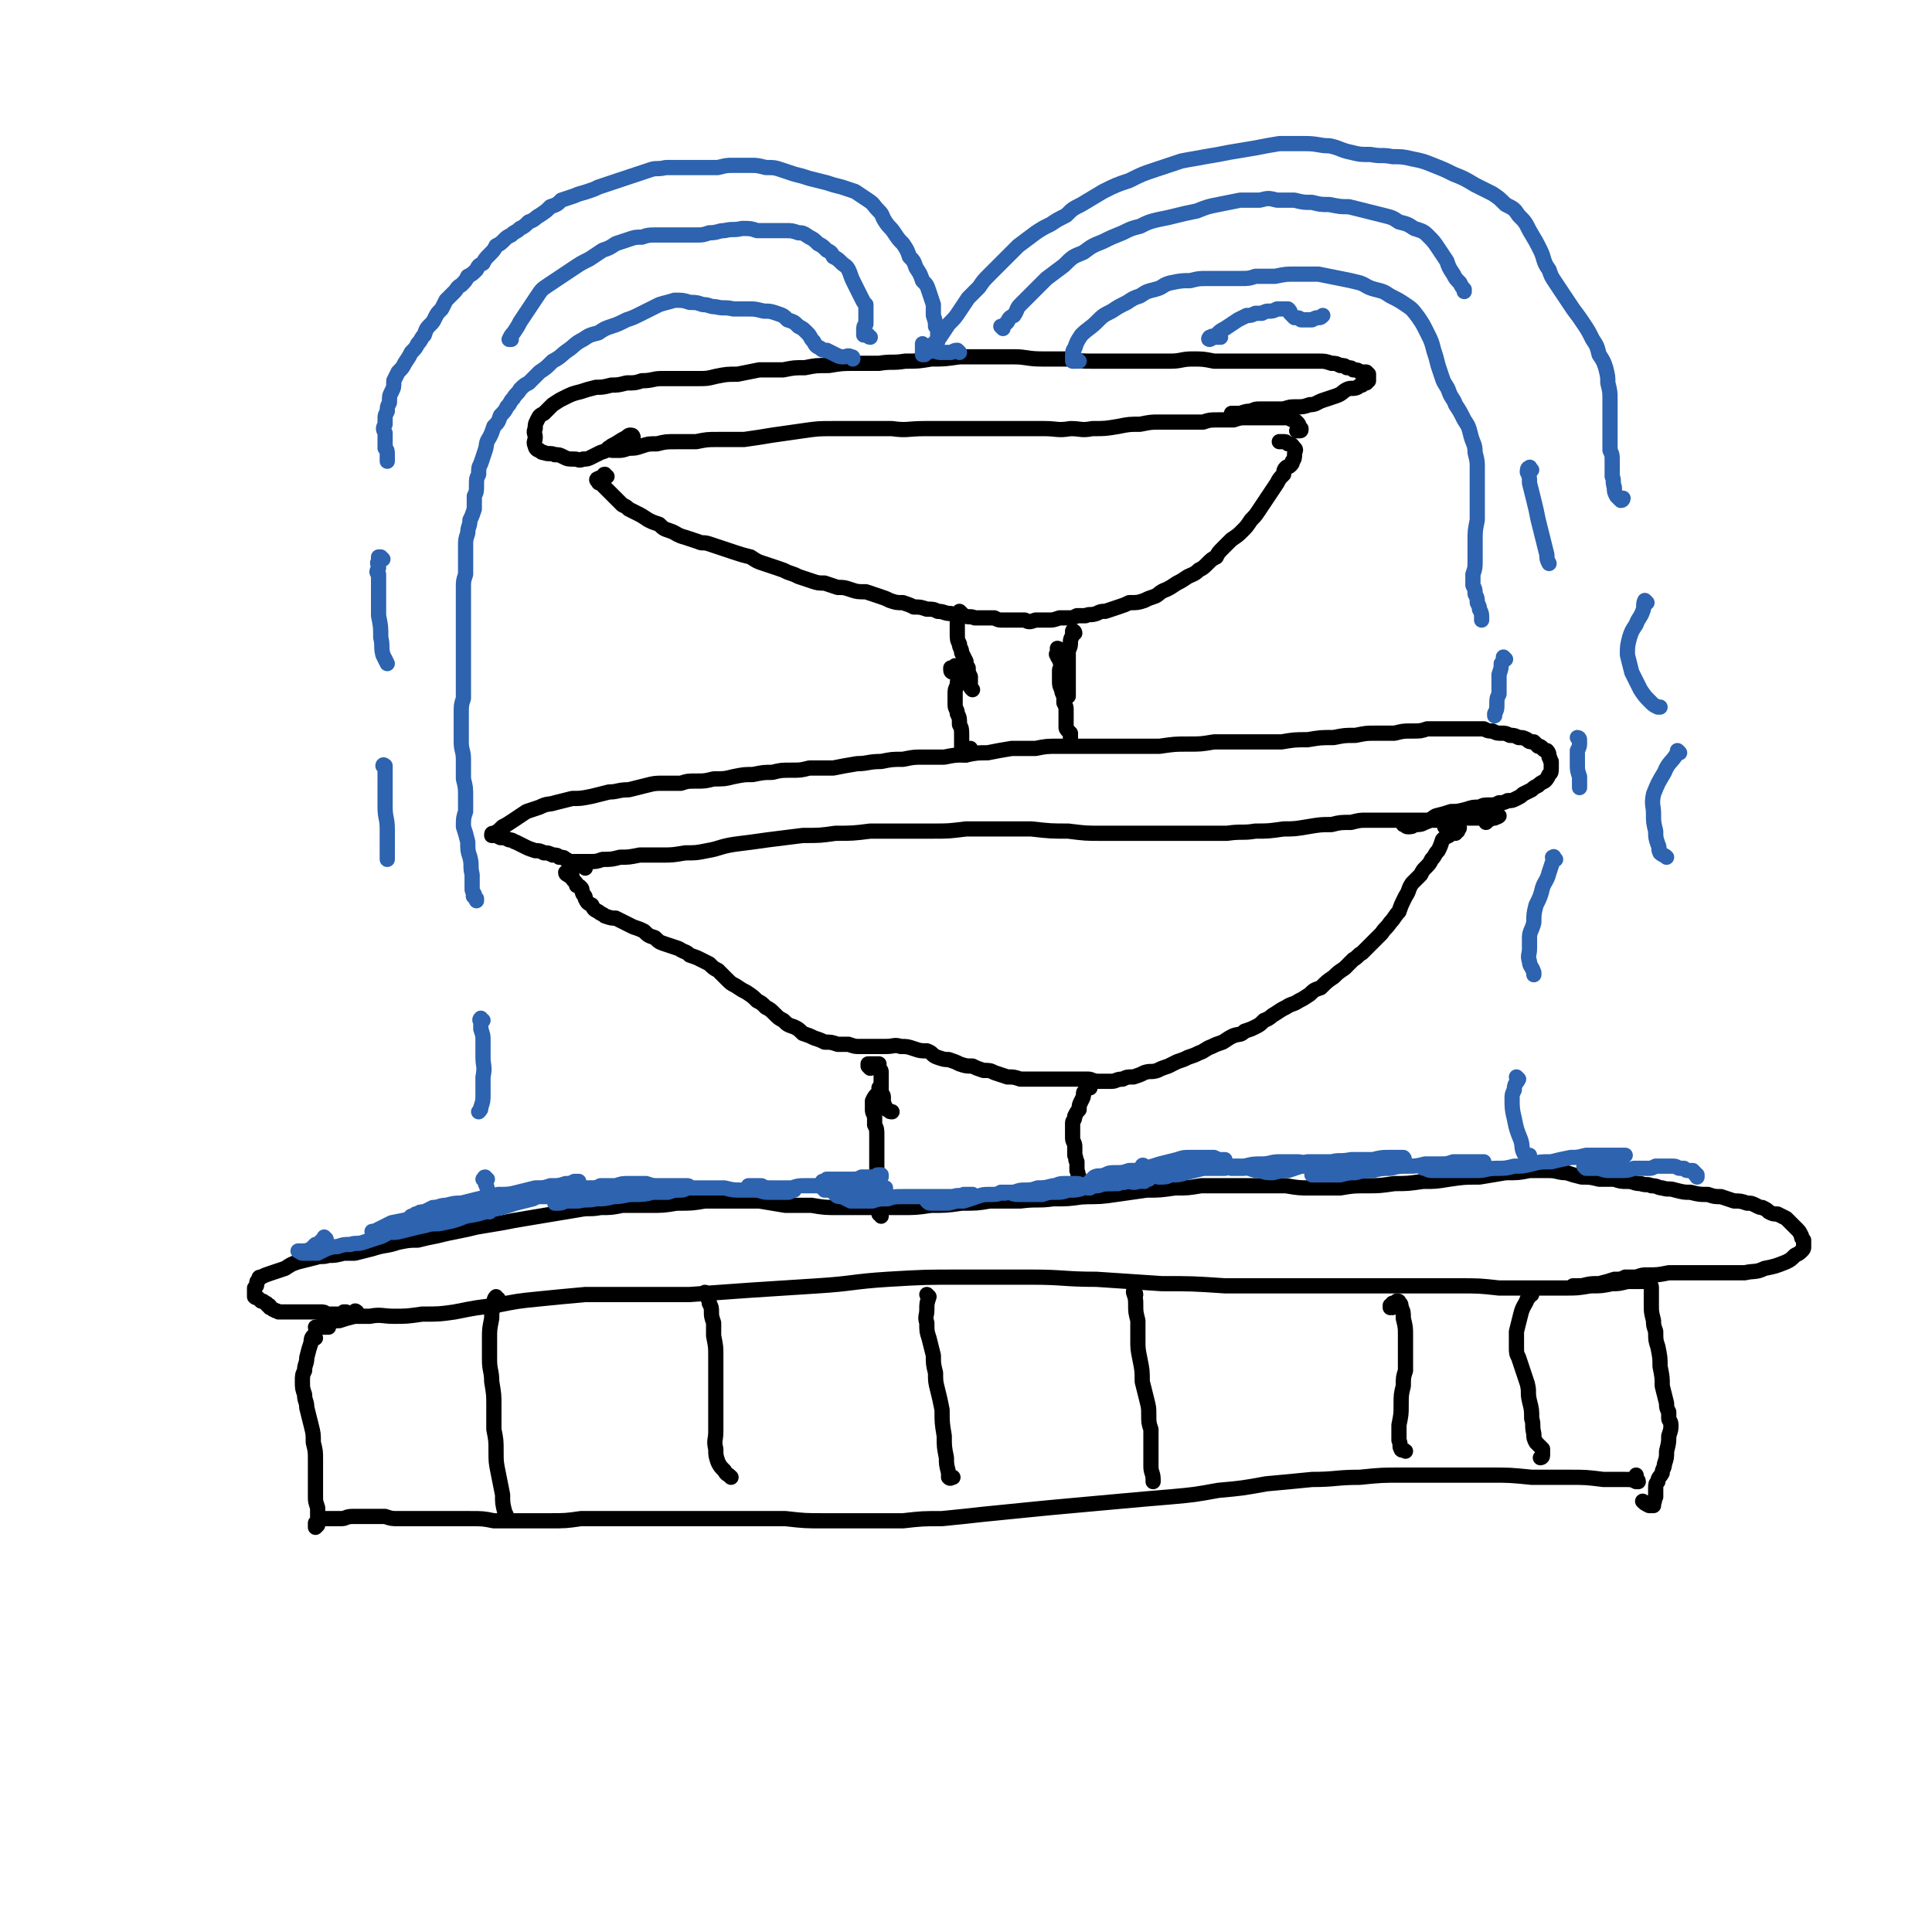 <svg viewBox='0 0 888 888' version='1.1' xmlns='http://www.w3.org/2000/svg' xmlns:xlink='http://www.w3.org/1999/xlink'><g fill='none' stroke='#000000' stroke-width='7' stroke-linecap='round' stroke-linejoin='round'><path d='M145,615c0,0 -1,-1 -1,-1 -1,1 -1,2 -1,3 -1,3 -1,3 -2,7 0,3 -1,3 -1,6 -1,2 -1,2 -1,5 0,3 0,3 1,6 0,3 1,3 1,6 1,4 1,4 2,8 1,4 1,4 1,8 1,4 1,4 1,8 0,4 0,4 0,7 0,3 0,3 0,6 0,2 0,2 0,4 0,2 0,2 1,5 0,2 0,2 0,4 1,1 1,1 0,3 0,0 0,0 0,1 0,0 0,0 -1,1 0,0 0,-1 0,-1 0,0 0,0 0,0 0,0 0,0 0,0 0,0 0,0 0,0 0,0 0,0 0,0 0,-1 0,-1 0,-1 0,0 0,0 0,0 1,-1 1,-1 2,-1 1,-1 1,-1 1,-1 1,0 2,0 3,0 1,0 1,0 2,0 2,0 2,0 4,0 2,0 2,-1 5,-1 2,0 2,0 5,0 3,0 3,0 5,0 3,0 3,0 5,0 3,1 3,1 6,1 4,0 4,0 7,0 4,0 4,0 8,0 4,0 4,0 8,0 5,0 5,0 10,0 6,0 6,0 11,1 6,0 6,0 12,0 7,0 7,0 13,0 8,0 8,0 15,-1 8,0 8,0 16,0 8,0 8,0 16,0 8,0 8,0 16,0 7,0 7,0 14,0 8,0 8,0 16,0 8,0 8,0 16,0 9,1 9,1 18,1 9,0 9,0 19,0 9,0 9,0 17,0 9,-1 9,-1 18,-1 10,-1 10,-1 19,-2 10,-1 10,-1 20,-2 10,-1 10,-1 21,-2 11,-1 11,-1 22,-2 11,-1 11,-1 23,-2 11,-1 11,-1 22,-3 11,-1 11,-1 22,-3 11,-1 11,-1 21,-2 11,0 11,-1 22,-1 10,-1 10,-1 20,-1 10,0 10,0 20,0 10,0 10,0 20,0 9,0 9,0 19,1 9,0 9,0 17,0 8,0 8,0 16,1 5,0 5,0 10,0 3,0 3,0 5,1 0,0 1,0 1,0 0,-1 -1,-1 -1,-3 '/><path d='M151,610c0,0 0,-1 -1,-1 0,0 0,1 0,1 -2,0 -2,0 -4,0 -1,0 -1,0 -1,0 1,0 1,0 3,-1 1,0 1,0 3,-1 3,-1 3,-1 5,-1 3,-1 3,-1 7,-2 3,0 3,0 7,0 5,-1 6,0 11,0 6,0 6,0 13,-1 8,0 8,0 15,-1 10,-2 10,-2 19,-3 10,-2 10,-2 20,-3 10,-1 10,-1 21,-2 11,0 11,0 23,0 12,0 12,0 25,0 14,-1 14,-1 28,-2 16,-1 16,-1 31,-2 16,-1 16,-2 32,-3 17,-1 17,-1 34,-1 16,0 16,0 32,0 15,0 15,1 30,1 15,1 15,1 30,2 14,0 14,0 29,1 15,0 15,0 29,0 14,0 14,0 29,0 13,0 13,0 26,0 12,0 12,0 23,0 10,0 10,0 19,1 8,0 8,0 16,0 7,0 7,0 14,0 6,0 6,0 12,-1 5,0 5,0 10,-1 3,0 3,0 7,-1 1,0 1,0 3,0 1,0 1,0 2,0 1,0 1,0 2,0 0,0 0,0 1,0 1,0 1,0 1,0 1,0 1,0 1,0 0,0 0,0 0,0 1,1 0,1 0,1 1,1 1,1 1,2 0,2 0,2 0,4 0,2 0,2 0,4 0,3 0,3 1,7 0,2 0,2 1,5 0,4 0,4 1,7 1,5 1,5 1,9 1,5 1,5 1,9 1,4 1,4 2,8 0,2 0,2 1,4 0,1 0,1 0,3 0,1 1,1 1,3 0,2 0,2 -1,5 0,3 0,3 -1,7 0,3 0,3 -1,6 0,2 -1,2 -1,4 -1,2 -2,2 -2,4 -1,1 -1,1 -1,3 0,2 0,2 0,4 -1,1 0,1 -1,3 0,0 0,1 0,1 -1,0 -1,0 -2,0 -2,-1 -2,-1 -3,-2 '/><path d='M164,604c0,-1 -1,-1 -1,-1 0,-1 1,0 1,0 -1,0 -1,0 -2,1 -1,0 -1,0 -1,0 0,0 0,0 -1,0 0,0 0,0 0,0 -1,0 -1,0 -1,-1 -1,0 -1,0 -1,0 -1,1 -1,1 -2,1 -1,0 -1,0 -2,0 -1,0 -1,0 -2,0 -1,0 -1,0 -2,0 -1,-1 -1,-1 -3,-1 -2,0 -2,0 -3,0 -3,0 -3,0 -5,0 -2,0 -2,0 -4,0 -2,0 -2,0 -4,0 -1,0 -1,0 -3,0 -1,-1 -1,0 -2,-1 -1,0 -1,-1 -2,-1 0,-1 0,-1 -1,-1 -1,-1 0,-1 -1,-1 -1,-1 -1,-1 -2,-1 -1,-1 -1,-1 -1,-1 -1,-1 -1,0 -2,-1 0,-1 0,-1 0,-2 0,-1 0,-1 0,-2 1,-1 1,-1 1,-2 0,-1 0,-1 1,-2 0,-1 0,-1 1,-1 2,-1 2,-1 5,-2 3,-1 3,-1 6,-2 3,-2 3,-2 6,-3 4,-1 4,-1 8,-2 3,-1 3,0 6,-1 3,0 3,0 7,-1 3,0 3,0 5,0 4,-1 4,-1 8,-2 6,-2 6,-1 12,-3 5,-1 5,-1 9,-1 4,-1 4,-1 9,-2 4,-1 4,-1 9,-2 5,-1 5,-1 9,-2 6,-1 6,-1 12,-2 5,-1 5,-1 11,-2 6,-1 6,-1 12,-2 6,-1 6,-1 12,-2 5,-1 5,0 10,-1 5,0 5,0 10,-1 6,0 6,0 12,0 7,0 7,0 13,-1 7,0 7,0 13,-1 6,0 6,0 13,0 6,0 6,0 12,0 6,1 6,1 12,2 6,0 6,0 12,0 6,1 6,1 13,1 7,0 7,0 14,0 7,0 7,0 14,0 7,0 7,0 14,-1 7,0 7,0 14,-1 7,0 7,0 13,-1 7,0 7,0 14,0 8,-1 8,0 15,-1 7,0 7,0 14,-1 8,0 8,0 15,-1 7,-1 7,-1 14,-2 6,0 6,0 13,-1 6,0 6,0 12,-1 7,0 7,0 14,0 6,0 6,0 13,0 6,0 6,0 12,0 6,1 6,1 12,1 7,0 7,0 13,0 6,-1 6,-1 12,-1 6,0 6,0 13,-1 6,0 6,0 13,-1 6,0 6,0 12,-1 7,-1 7,-1 14,-1 6,-1 6,-1 12,-2 6,0 6,0 11,-1 4,0 4,0 9,0 4,0 4,1 8,1 3,1 3,1 7,2 4,0 4,0 8,1 3,0 3,0 7,0 3,1 3,1 6,1 3,0 3,1 6,1 3,1 3,0 5,1 3,0 3,1 5,1 3,1 3,0 6,1 4,1 4,1 7,1 4,1 4,1 8,1 3,1 3,1 6,1 3,1 3,1 6,2 3,0 3,0 6,1 2,0 2,0 4,1 2,1 2,1 3,1 2,1 2,1 3,2 2,1 2,1 4,1 2,1 2,1 4,2 1,1 1,1 3,3 1,1 1,1 2,2 1,1 1,1 2,3 0,1 0,1 1,2 0,2 0,2 0,3 0,1 0,1 -1,2 -1,1 -1,1 -3,2 -2,2 -2,2 -4,3 -5,2 -5,2 -10,3 -4,2 -5,1 -9,2 -3,0 -3,0 -7,0 -4,0 -4,0 -7,0 -4,0 -4,0 -8,0 -3,0 -3,0 -7,0 -3,0 -3,0 -6,0 -5,1 -5,1 -10,1 -2,0 -2,0 -5,1 -3,0 -3,0 -5,0 -2,1 -2,1 -5,1 -3,1 -3,1 -7,2 -4,0 -4,0 -8,1 -2,0 -2,0 -4,0 '/><path d='M229,597c-1,0 -1,-1 -1,-1 -1,1 -1,2 -1,4 -1,3 -1,3 -1,6 -1,5 -1,5 -1,9 0,5 0,5 0,10 0,5 1,5 1,10 1,6 1,6 1,11 0,6 0,6 0,11 1,5 1,5 1,10 0,5 0,5 1,10 1,5 1,5 2,10 0,4 0,4 1,8 1,2 1,2 1,3 '/><path d='M325,595c0,0 -1,-1 -1,-1 0,1 1,1 1,2 1,2 1,2 1,3 1,2 1,2 1,4 0,2 0,2 1,5 0,3 0,3 0,6 1,5 1,5 1,9 0,6 0,6 0,12 0,6 0,6 0,12 0,6 0,6 0,11 0,4 -1,4 0,8 0,3 0,3 1,6 1,2 1,2 3,4 1,2 1,1 3,3 0,0 0,0 0,0 '/><path d='M427,596c0,0 -1,-1 -1,-1 0,0 1,1 1,1 -1,3 -1,3 -1,6 0,3 -1,3 0,6 0,4 0,4 1,7 1,4 1,4 2,8 0,4 0,4 1,8 0,4 0,4 1,8 1,4 1,4 2,9 0,6 0,6 1,12 0,5 0,5 1,10 0,3 0,3 1,7 0,1 0,1 0,2 1,1 1,0 2,0 '/><path d='M522,595c0,-1 -1,-1 -1,-1 0,-1 0,0 0,0 1,3 1,3 1,6 0,3 0,3 1,7 0,4 0,4 0,9 0,4 0,4 1,9 1,5 1,5 1,10 1,4 1,4 2,8 1,4 1,4 1,7 0,4 0,4 1,7 0,5 0,5 0,9 0,4 0,4 0,8 0,3 1,3 1,6 0,0 0,0 0,1 '/><path d='M640,601c0,0 -1,-1 -1,-1 0,0 0,1 0,1 1,-1 1,-1 1,-2 1,0 1,0 1,0 0,0 0,0 1,-1 1,0 1,0 1,1 1,0 1,1 1,2 1,2 1,2 1,5 1,4 1,4 1,8 0,4 0,4 0,8 0,4 0,4 0,8 -1,3 -1,3 -1,7 -1,4 -1,4 -1,9 0,4 0,4 -1,9 0,3 0,3 0,7 1,2 0,3 1,4 0,1 1,0 2,1 '/><path d='M704,595c0,0 -1,-1 -1,-1 0,0 1,0 0,1 0,1 0,1 -1,2 -1,3 -2,3 -3,7 -1,4 -1,4 -2,8 0,3 0,3 0,7 0,3 0,3 1,5 1,3 1,3 2,6 1,3 1,3 2,6 1,4 0,4 1,8 1,4 1,4 1,8 1,3 0,3 1,7 0,2 0,2 1,4 1,1 1,1 2,2 0,0 0,0 1,1 0,2 0,2 0,3 0,1 -1,1 -1,1 '/><path d='M405,501c0,0 -1,-1 -1,-1 0,0 1,0 1,1 -1,1 -1,1 -2,2 -1,1 -1,1 -2,3 0,0 0,0 0,1 0,2 0,2 0,3 0,1 0,1 1,3 0,2 0,2 0,4 1,2 1,2 1,5 0,3 0,3 0,6 0,3 0,3 0,5 0,5 0,5 0,10 1,3 1,3 1,7 0,2 0,2 1,5 0,2 0,2 0,3 0,1 0,1 0,1 0,0 0,0 0,0 0,0 0,0 0,-1 0,0 0,0 -1,0 '/><path d='M501,500c0,0 -1,-1 -1,-1 0,0 0,1 0,1 0,0 -1,0 -1,1 -1,1 -1,1 -1,2 0,1 0,1 -1,3 -1,2 -1,2 -1,4 -1,1 -1,1 -2,3 0,2 -1,2 -1,3 0,2 0,2 0,3 0,2 0,2 0,4 0,2 1,2 1,4 0,2 0,2 0,4 1,2 0,2 1,3 0,2 0,2 0,4 1,2 0,2 1,3 0,2 0,2 1,3 0,1 0,1 0,2 1,1 1,1 1,1 0,1 0,1 0,1 1,1 0,1 0,1 0,1 0,1 0,1 1,0 1,0 1,0 1,0 0,-1 1,-1 '/><path d='M261,402c0,0 -1,0 -1,-1 0,0 1,1 1,1 0,0 0,0 0,0 0,0 0,0 0,0 1,1 1,1 2,1 0,1 0,1 1,2 1,1 1,1 1,2 1,0 1,0 2,1 1,1 0,1 1,3 1,1 1,1 1,2 1,2 1,2 3,3 1,2 1,2 3,3 1,1 2,1 3,2 3,1 3,1 5,1 2,1 2,1 4,2 2,1 2,1 4,2 3,1 3,1 5,2 2,2 2,2 5,3 2,2 2,2 5,3 3,1 3,1 6,2 3,2 3,1 5,3 3,1 3,1 5,2 2,1 2,1 4,2 2,2 2,2 4,3 2,2 2,2 4,4 2,2 2,2 4,3 3,2 3,2 5,3 3,2 3,2 5,4 2,1 2,1 4,3 2,1 2,1 4,3 2,2 2,2 4,3 2,2 2,2 5,3 2,1 2,1 4,3 3,1 3,1 5,2 3,1 3,1 5,2 3,0 3,0 6,1 2,0 2,0 5,0 3,1 3,1 5,1 3,0 3,0 6,0 3,0 3,0 6,0 4,0 4,-1 7,0 3,0 3,0 6,1 3,1 3,1 6,1 3,1 2,2 5,3 3,1 3,1 5,1 3,1 3,1 5,2 3,1 3,1 6,1 2,1 2,1 5,2 3,0 3,0 5,1 3,1 3,1 6,2 3,0 3,0 6,1 4,0 4,0 7,0 3,0 3,0 6,0 3,0 3,0 6,0 3,0 3,0 6,0 3,0 3,0 6,0 2,0 2,1 5,1 3,0 3,0 6,0 2,0 2,-1 5,-1 2,-1 2,-1 5,-1 3,-1 3,-1 5,-2 3,-1 3,0 6,-1 2,-1 2,-1 5,-2 2,-1 2,-1 4,-2 3,-1 3,-1 5,-2 3,-1 3,-1 5,-2 3,-1 3,-2 6,-3 2,-1 2,-1 5,-2 3,-2 3,-2 5,-3 3,-1 3,0 5,-2 3,-1 3,-1 5,-2 2,-1 2,-1 4,-3 3,-1 3,-2 5,-3 3,-2 3,-2 5,-3 3,-2 3,-1 6,-3 2,-1 2,-1 5,-3 2,-2 2,-2 5,-3 3,-3 3,-3 6,-5 2,-2 2,-2 5,-4 2,-2 2,-2 4,-4 2,-1 2,-2 4,-3 3,-3 3,-3 5,-5 2,-2 2,-2 4,-4 2,-3 2,-2 4,-5 2,-2 2,-3 4,-5 1,-3 1,-3 3,-7 2,-3 1,-3 3,-6 2,-2 2,-2 4,-4 1,-2 1,-2 2,-3 2,-2 2,-2 3,-4 2,-2 1,-2 3,-4 1,-2 1,-2 2,-5 1,-1 1,-1 3,-2 1,-1 1,-1 2,-1 0,0 0,0 1,0 0,-1 0,0 1,-1 0,0 0,0 0,-1 1,0 1,-1 0,-1 -1,0 -2,0 -3,0 -2,0 -2,0 -3,0 '/><path d='M264,397c0,-1 0,-1 -1,-1 0,0 0,0 0,0 0,0 0,0 0,0 0,0 0,0 1,0 1,0 1,0 3,0 2,0 2,0 4,0 3,0 3,0 6,-1 4,0 4,0 8,-1 4,0 4,0 9,-1 5,0 5,0 10,0 5,0 5,0 11,-1 5,0 5,0 10,-1 6,-1 6,-2 13,-3 8,-1 8,-1 15,-2 8,-1 8,-1 16,-2 8,0 8,0 15,-1 8,0 8,0 16,-1 7,0 7,0 14,0 7,0 7,0 15,0 7,0 7,0 15,-1 7,0 7,0 14,0 8,0 8,0 16,0 9,1 9,1 17,1 8,1 8,1 15,1 8,0 8,0 16,0 7,0 7,0 14,0 7,0 7,0 14,0 7,0 7,0 14,0 7,-1 7,0 13,-1 6,0 6,0 13,-1 5,0 5,0 11,-1 6,-1 6,-1 11,-1 4,-1 4,-1 9,-1 4,-1 4,-1 7,-1 4,0 4,0 7,0 4,0 4,0 8,0 3,0 3,0 7,0 4,0 4,0 8,0 3,0 3,0 6,0 2,0 2,0 4,0 2,-1 2,-1 3,-1 2,0 2,0 3,0 2,0 2,0 4,0 2,0 2,0 5,0 1,-1 1,-1 3,-1 1,0 1,0 2,0 0,0 0,0 1,0 0,0 0,0 0,0 -1,1 -1,0 -2,1 0,0 0,0 -1,0 -2,1 -2,1 -3,2 0,0 0,0 0,0 '/><path d='M269,399c0,0 -1,-1 -1,-1 -1,0 -1,0 -2,0 -1,0 -2,1 -3,0 -1,0 -1,-1 -1,-2 -1,0 -1,-1 -2,-1 -1,-1 -1,-1 -3,-1 -1,-1 -1,-1 -3,-1 -2,-1 -2,-1 -4,-1 -2,-1 -2,-1 -4,-1 -3,-1 -3,-1 -5,-2 -2,-1 -2,-1 -4,-2 -1,0 -1,-1 -3,-1 -2,-1 -2,-1 -4,-1 -2,-1 -2,-1 -3,-1 -1,0 -1,0 -1,0 0,-1 0,-1 1,-1 2,-1 2,-1 4,-3 2,-1 2,-1 5,-3 3,-2 3,-2 6,-4 3,-1 3,-1 6,-2 4,-2 4,-1 7,-2 4,-1 4,-1 8,-2 4,0 4,0 9,-1 4,-1 4,-1 8,-2 4,0 4,-1 9,-1 4,-1 4,-1 8,-2 4,-1 4,-1 8,-1 4,0 4,0 8,0 3,-1 3,-1 7,-1 4,0 4,0 8,-1 5,0 5,0 9,-1 5,-1 5,-1 9,-1 5,-1 5,-1 9,-1 4,-1 4,-1 9,-1 4,0 4,0 8,-1 6,0 6,0 11,0 5,-1 5,-1 11,-2 5,0 5,-1 11,-1 5,-1 5,-1 10,-1 5,-1 5,-1 9,-1 5,0 5,0 10,0 5,-1 5,-1 10,-1 5,-1 5,-1 10,-1 5,-1 5,-1 11,-2 5,0 5,0 11,0 5,-1 5,-1 11,-1 5,0 5,0 10,0 5,0 5,0 10,0 7,0 7,0 13,0 7,0 7,0 13,0 7,-1 7,-1 13,-1 6,0 6,0 12,-1 6,0 6,0 11,0 5,0 5,0 10,0 5,0 5,0 10,0 6,-1 6,-1 12,-1 6,-1 6,-1 12,-1 5,-1 5,-1 10,-1 5,-1 5,-1 9,-1 5,0 5,0 9,0 4,-1 4,-1 8,-1 4,0 4,0 7,-1 4,0 4,0 7,0 4,0 4,0 7,0 4,0 4,0 7,0 2,0 2,0 5,0 2,1 2,1 4,1 2,1 2,1 4,1 2,0 2,0 4,1 2,0 2,0 4,1 2,0 2,0 4,1 1,1 1,1 3,1 1,1 1,1 2,2 1,0 1,0 2,1 1,1 1,1 2,1 1,1 1,2 1,3 1,1 0,1 1,2 0,2 0,2 0,3 0,2 0,2 -1,3 -1,2 -1,2 -2,3 -2,1 -2,1 -3,2 -2,1 -2,1 -3,2 -2,1 -2,1 -4,2 -1,1 -1,1 -3,2 -2,1 -2,1 -4,1 -2,1 -2,1 -4,1 -2,1 -2,1 -4,1 -3,0 -3,0 -5,1 -3,0 -3,0 -6,1 -4,1 -4,1 -7,1 -3,1 -3,1 -7,2 -2,1 -2,2 -5,3 -2,1 -2,1 -5,1 -1,1 -1,1 -3,1 -1,0 -1,-1 -2,-1 '/><path d='M400,491c-1,-1 -1,-1 -1,-1 0,-1 0,0 0,0 0,0 0,0 0,0 0,-1 0,-1 0,-1 1,0 1,0 1,0 1,0 1,0 1,0 1,0 1,0 1,0 1,0 1,0 1,0 1,0 1,0 1,0 0,1 0,1 0,2 1,1 1,1 1,2 0,1 0,1 0,2 0,2 0,2 0,3 0,1 0,1 0,2 0,1 0,1 0,2 0,1 1,1 1,2 0,0 0,0 0,1 0,1 0,1 0,2 1,1 0,1 1,2 0,1 1,1 1,1 1,1 1,1 2,1 '/><path d='M438,309c0,0 -1,0 -1,-1 0,0 0,0 0,0 0,0 0,0 0,-1 1,0 1,0 2,-1 1,0 1,0 1,0 1,0 1,0 1,0 1,1 0,1 0,2 0,1 0,1 0,3 -1,2 -1,2 -1,4 -1,2 -1,2 -1,4 0,2 0,3 0,5 0,2 1,2 1,4 1,2 1,2 1,5 1,2 1,2 1,5 0,2 0,2 0,4 0,2 0,3 0,4 0,1 1,1 2,1 1,-1 1,-2 2,-3 '/><path d='M487,299c0,0 -1,-1 -1,-1 0,0 1,0 1,1 -1,0 -1,0 -1,1 -1,1 0,1 0,1 0,1 0,1 1,2 0,1 0,1 1,2 0,1 0,1 0,1 0,1 -1,1 -1,2 0,1 0,1 0,3 0,1 0,1 0,2 0,2 0,2 1,4 0,1 0,1 1,3 0,1 0,1 0,3 1,2 1,2 1,3 0,2 0,2 0,5 0,1 0,1 0,3 0,1 0,1 1,2 0,0 0,0 1,1 0,0 0,0 0,1 0,1 0,1 0,2 '/><path d='M279,219c-1,0 -1,0 -1,-1 -1,0 0,1 0,1 -1,1 -2,0 -3,1 -1,0 -1,1 0,1 0,1 0,1 1,1 1,1 1,1 2,2 1,1 1,1 3,3 1,1 1,1 3,3 1,1 1,1 2,2 2,1 2,1 3,2 2,1 2,1 4,2 2,1 2,1 5,3 2,1 2,1 5,2 2,2 2,2 5,3 3,1 3,2 7,3 3,1 3,1 6,2 2,1 2,0 5,1 3,1 3,1 6,2 3,1 3,1 6,2 3,1 3,1 7,2 3,2 3,2 6,3 3,1 3,1 6,2 3,1 3,1 5,2 3,1 3,1 5,2 3,1 3,1 6,2 3,1 3,1 6,1 3,1 3,1 6,2 3,0 3,0 6,1 3,1 3,1 7,1 3,1 3,1 6,2 3,1 3,1 5,2 3,1 3,1 6,1 3,1 3,1 5,2 3,0 3,0 6,1 3,0 3,0 5,1 3,0 3,1 6,1 3,1 3,1 6,1 3,1 3,0 5,1 2,0 2,0 5,0 2,0 2,0 4,0 2,1 2,1 4,1 2,0 2,0 5,0 2,0 2,0 5,0 2,1 2,1 5,0 3,0 3,0 6,0 2,0 2,0 5,-1 2,0 2,0 4,0 2,0 2,0 4,-1 2,0 2,0 4,0 2,-1 2,0 5,-1 2,-1 2,-1 4,-1 3,-1 3,-1 6,-2 3,-1 3,-1 5,-2 4,0 4,0 7,-1 2,-1 2,-1 5,-2 2,-1 2,-2 5,-3 2,-1 2,-1 5,-3 2,-1 2,-1 5,-3 2,-1 3,-1 5,-3 2,-1 2,-1 4,-3 2,-2 2,-2 4,-3 1,-2 1,-2 3,-4 2,-2 2,-2 4,-4 3,-2 3,-2 5,-4 2,-2 2,-2 4,-5 2,-2 2,-2 4,-5 2,-3 2,-3 4,-6 2,-3 2,-3 4,-6 1,-2 1,-2 3,-4 0,-1 0,-2 1,-3 1,-1 1,0 2,-1 1,-1 1,-1 1,-2 1,-1 1,-2 1,-3 0,-2 1,-2 0,-3 -1,-1 -1,-2 -3,-2 -1,-1 -1,-1 -2,-1 -1,0 -1,0 -2,0 '/><path d='M286,206c-1,0 -1,-1 -1,-1 -1,0 0,0 0,1 -2,0 -2,-1 -4,0 -1,0 -1,0 -1,0 -1,0 0,0 0,0 0,1 1,1 2,1 1,0 1,0 2,0 2,0 2,0 5,-1 3,0 3,0 6,-1 3,-1 3,-1 7,-1 4,-1 4,-1 9,-1 4,0 4,0 9,0 5,-1 5,-1 10,-1 6,0 6,0 12,0 7,-1 7,-1 13,-2 7,-1 7,-1 14,-2 7,-1 7,-1 14,-1 7,0 7,0 13,0 7,0 7,0 14,0 7,1 7,0 15,0 7,0 7,0 14,0 7,0 7,0 14,0 6,0 6,0 13,0 7,0 7,0 14,0 6,0 6,1 12,0 5,0 5,1 10,0 6,0 6,0 12,-1 5,-1 5,-1 10,-1 5,-1 5,-1 9,-1 4,0 4,0 8,0 3,0 3,0 6,0 3,0 3,0 6,0 3,-1 3,-1 7,-1 3,0 3,0 7,0 3,-1 3,-1 6,-1 2,0 2,0 4,0 2,0 2,0 4,0 2,0 2,0 4,0 2,0 2,0 3,0 2,0 2,0 3,0 1,0 1,0 3,1 1,0 1,0 2,1 1,1 1,1 1,2 1,1 1,1 1,1 0,1 0,1 -1,1 0,0 0,0 -1,0 '/><path d='M442,282c0,0 -1,-1 -1,-1 0,0 0,0 0,0 0,1 0,1 0,1 0,1 -1,1 -1,2 0,1 0,1 0,3 0,2 0,2 0,4 0,3 0,3 1,5 0,2 1,2 1,4 1,2 1,2 2,4 0,2 0,1 1,3 0,2 0,2 1,4 0,2 0,2 0,4 0,1 0,1 1,2 0,0 0,0 0,0 '/><path d='M494,291c0,0 0,-1 -1,-1 0,0 0,0 0,1 0,1 0,1 0,1 -1,2 -1,2 -1,3 0,2 0,2 -1,4 0,3 0,3 0,6 0,2 0,2 0,4 0,1 0,1 0,3 0,1 0,1 0,3 0,1 0,1 0,3 0,1 0,1 0,2 '/><path d='M291,201c0,0 0,-1 -1,-1 -1,0 -1,0 -2,1 -4,2 -3,2 -7,4 -2,2 -2,2 -5,3 -2,1 -2,1 -4,2 -2,1 -2,1 -4,1 -2,1 -2,0 -4,0 -3,0 -3,0 -5,-1 -2,-1 -2,-1 -4,-1 -2,-1 -3,0 -5,-1 -1,0 -1,0 -2,-1 -1,0 -2,-1 -2,-2 -1,-2 0,-2 0,-4 0,-2 -1,-2 0,-4 0,-2 0,-2 1,-4 1,-2 1,-2 3,-3 2,-2 2,-2 4,-4 3,-2 3,-2 5,-3 4,-2 4,-2 8,-3 3,-1 3,-1 7,-2 3,0 3,0 7,-1 3,0 3,0 7,-1 4,0 4,0 7,-1 5,0 5,-1 9,-1 4,0 4,0 9,0 4,0 4,0 8,0 4,0 4,0 8,-1 5,-1 5,-1 10,-1 5,-1 5,-1 10,-2 6,0 6,0 11,0 5,-1 5,-1 10,-1 5,-1 5,-1 11,-1 6,-1 6,-1 12,-1 6,0 6,0 11,0 6,-1 6,0 12,-1 6,0 6,0 12,-1 6,0 6,0 13,-1 6,0 6,0 12,0 6,0 6,0 13,0 6,0 6,1 13,1 6,0 6,0 12,0 6,1 6,1 12,1 6,0 6,0 12,0 6,0 6,0 12,0 6,0 6,0 11,0 5,0 5,-1 10,-1 5,0 5,0 10,1 6,0 6,0 12,0 4,0 4,0 8,0 4,0 4,0 8,0 4,0 4,0 7,0 3,0 3,0 7,0 3,0 3,0 6,0 3,0 3,0 6,1 2,0 2,0 4,1 2,0 2,0 3,1 2,0 2,0 3,1 2,0 2,0 3,1 1,0 1,0 3,0 0,0 0,0 1,1 0,0 0,0 0,1 0,1 0,1 0,2 -1,0 -1,0 -1,1 -1,0 -1,0 -2,1 -1,0 -1,0 -2,1 -2,1 -3,0 -5,1 -2,1 -2,2 -5,3 -3,1 -3,1 -6,2 -3,1 -3,2 -6,2 -3,1 -3,1 -6,1 -3,0 -3,0 -6,1 -3,0 -3,0 -6,0 -2,0 -2,0 -5,0 -2,0 -2,0 -4,1 -2,0 -2,0 -5,1 -2,0 -2,0 -4,0 0,0 0,0 0,0 '/></g>
<g fill='none' stroke='#2D63AF' stroke-width='7' stroke-linecap='round' stroke-linejoin='round'><path d='M425,159c-1,0 -1,-1 -1,-1 0,0 0,1 0,2 0,1 0,1 0,2 0,0 0,0 0,1 1,0 1,0 1,0 1,-1 1,-1 2,-2 1,-1 1,-2 2,-3 1,-1 1,0 2,-1 0,-1 0,-1 0,-2 0,-1 0,-1 0,-2 0,-2 0,-2 -1,-3 0,-2 0,-2 -1,-5 0,-2 0,-2 0,-5 -1,-3 -1,-3 -2,-6 -1,-3 -1,-3 -3,-5 -1,-3 -1,-3 -3,-6 -1,-3 -1,-3 -3,-5 -1,-3 -1,-3 -3,-6 -2,-2 -2,-2 -4,-5 -2,-3 -2,-2 -4,-5 -2,-3 -1,-3 -3,-5 -3,-3 -2,-3 -5,-5 -3,-2 -3,-2 -6,-4 -3,-1 -3,-1 -6,-2 -4,-1 -4,-1 -7,-2 -4,-1 -4,-1 -8,-2 -3,-1 -3,-1 -7,-2 -3,-1 -3,-1 -6,-2 -3,-1 -3,-1 -7,-1 -4,-1 -4,-1 -7,-1 -4,0 -4,0 -8,0 -3,0 -3,0 -7,1 -3,0 -3,0 -6,0 -3,0 -3,0 -6,0 -3,0 -3,0 -6,0 -3,0 -3,0 -6,0 -4,1 -4,0 -7,1 -3,1 -3,1 -6,2 -3,1 -3,1 -6,2 -3,1 -3,1 -6,2 -3,1 -3,1 -6,2 -2,1 -2,1 -5,2 -3,1 -4,1 -6,2 -3,1 -3,1 -6,2 -2,2 -2,2 -5,3 -2,2 -2,2 -5,4 -2,1 -2,2 -5,3 -2,2 -2,2 -4,3 -2,2 -2,1 -4,3 -2,1 -2,1 -3,2 -2,2 -2,2 -4,3 -1,2 -1,2 -3,4 -2,2 -2,2 -3,4 -2,1 -2,1 -3,3 -2,2 -2,2 -4,3 -1,2 -1,2 -3,4 -2,1 -2,2 -3,3 -2,2 -2,2 -4,4 -1,2 -1,2 -2,4 -2,2 -2,2 -3,4 -1,2 -1,2 -2,3 -2,2 -2,2 -3,5 -2,2 -1,2 -3,4 -1,2 -1,2 -3,4 -1,2 -1,2 -3,5 -1,2 -1,2 -3,4 -1,2 -1,2 -2,4 0,3 0,3 -1,5 -1,2 -1,2 -1,5 -1,2 -1,2 -1,4 -1,2 -1,2 -1,3 0,2 0,2 0,3 -1,2 -1,2 0,4 0,1 0,1 0,3 0,2 0,2 0,4 1,1 1,1 1,3 0,1 0,1 0,2 0,1 0,1 0,1 '/><path d='M176,257c0,0 -1,-1 -1,-1 0,0 0,0 0,0 0,0 -1,0 -1,0 0,1 0,1 0,2 -1,1 0,1 0,3 -1,2 -1,2 0,3 0,3 0,3 0,5 0,3 0,3 0,7 0,3 0,3 0,7 1,5 1,5 1,10 1,4 0,4 1,8 1,2 1,2 2,4 '/><path d='M177,353c0,-1 -1,-1 -1,-1 0,-1 1,0 1,0 0,1 0,1 0,2 0,2 0,2 0,4 0,3 0,3 0,6 0,4 0,4 0,7 0,5 1,5 1,10 0,4 0,4 0,9 0,2 0,2 0,5 '/><path d='M441,162c0,0 -1,-1 -1,-1 -2,0 -2,1 -3,1 -2,0 -2,0 -4,0 -2,0 -2,0 -3,-1 -1,0 -2,1 -2,0 0,0 0,-1 1,-2 1,-2 1,-2 3,-4 2,-3 2,-3 4,-6 3,-3 3,-3 5,-6 2,-3 2,-3 4,-6 2,-2 2,-2 5,-5 2,-3 2,-3 5,-6 3,-3 3,-3 6,-6 4,-4 4,-4 7,-7 4,-3 4,-3 8,-6 3,-2 3,-2 7,-4 3,-2 3,-2 7,-4 3,-3 3,-3 7,-5 5,-3 5,-3 10,-6 6,-3 6,-3 12,-5 6,-3 6,-3 12,-5 6,-2 6,-2 12,-4 5,-1 6,-1 11,-2 6,-1 6,-1 11,-2 6,-1 6,-1 12,-2 5,-1 5,-1 11,-2 6,0 6,0 12,0 6,0 6,1 11,1 5,1 5,2 10,3 4,1 4,1 9,1 5,1 5,0 10,1 4,0 5,0 9,1 5,1 5,1 10,3 5,2 5,2 9,4 5,2 5,2 10,5 4,2 4,2 8,4 3,2 3,2 6,5 4,2 4,2 6,5 3,3 3,3 5,7 3,5 3,5 5,9 2,4 1,5 4,9 1,3 1,3 3,6 2,3 2,3 4,6 2,3 2,3 4,6 3,4 3,4 5,7 2,3 2,3 4,7 2,3 2,3 3,7 2,3 2,3 3,6 1,4 1,4 1,7 1,4 1,4 1,8 0,4 0,4 0,8 0,3 0,3 0,7 0,4 0,4 0,8 1,2 1,2 1,5 0,3 0,3 0,7 1,2 0,2 1,5 0,2 0,2 1,4 1,1 1,1 2,2 1,0 1,-1 1,-1 '/><path d='M757,277c0,0 -1,-1 -1,-1 -1,2 0,3 -1,5 -1,3 -2,3 -3,6 -2,3 -2,3 -3,6 -1,4 -1,4 -1,8 1,4 1,4 2,8 2,4 2,4 4,8 2,3 2,3 5,6 1,1 1,1 3,2 1,0 1,0 1,0 '/><path d='M772,346c0,0 -1,-1 -1,-1 0,0 0,1 0,1 -3,5 -4,4 -6,9 -3,5 -3,5 -5,10 -1,5 0,5 0,9 0,4 0,4 1,8 0,3 0,3 1,6 1,2 0,2 1,4 1,1 2,1 3,2 '/><path d='M392,165c0,-1 0,-1 -1,-1 -1,-1 -2,0 -3,0 -2,0 -2,0 -4,-1 -2,-1 -2,-1 -4,-2 -2,0 -2,0 -3,-1 -2,-1 -2,-1 -3,-3 -2,-2 -1,-2 -3,-4 -2,-2 -2,-2 -4,-3 -2,-2 -2,-2 -5,-3 -2,-2 -2,-2 -5,-3 -3,-1 -3,-1 -6,-1 -4,-1 -4,-1 -7,-1 -4,0 -4,0 -7,0 -4,-1 -4,0 -8,-1 -3,0 -3,-1 -6,-1 -3,-1 -3,-1 -6,-1 -3,-1 -3,-1 -7,-1 -3,1 -4,1 -7,2 -4,2 -4,2 -8,4 -4,2 -4,2 -7,3 -4,2 -4,2 -7,3 -3,1 -3,1 -6,3 -4,1 -4,1 -7,3 -4,2 -4,3 -7,5 -3,2 -3,3 -7,5 -3,3 -3,3 -6,5 -2,2 -2,2 -5,5 -2,1 -2,1 -4,3 -1,2 -2,2 -3,4 -2,2 -1,2 -3,4 -1,2 -1,2 -3,4 -1,3 -1,3 -3,5 -1,3 -1,3 -2,5 -2,3 -1,3 -2,6 -1,3 -1,3 -2,6 -1,2 -1,2 -1,5 -1,2 -1,2 -1,5 0,3 0,3 -1,5 0,3 0,3 0,6 -1,3 -1,3 -2,5 0,3 -1,3 -1,6 -1,3 -1,3 -1,6 0,3 0,3 0,6 0,3 0,3 0,7 -1,3 -1,3 -1,6 0,4 0,4 0,8 0,5 0,5 0,9 0,4 0,4 0,9 0,4 0,4 0,8 0,5 0,5 0,9 0,4 0,4 0,8 -1,3 -1,3 -1,7 0,3 0,3 0,6 0,4 0,4 0,7 0,4 1,4 1,8 0,5 0,5 0,9 1,4 1,4 1,8 0,3 0,3 0,7 -1,3 -1,3 -1,7 1,3 1,3 2,7 0,4 0,4 1,7 1,4 0,4 1,8 0,3 0,3 0,6 0,2 0,1 1,3 0,1 -1,1 0,1 0,1 0,0 1,1 0,0 0,0 0,1 '/><path d='M222,469c-1,0 -1,-1 -1,-1 -1,1 0,1 0,2 0,2 0,2 0,3 1,3 1,3 1,5 0,4 0,4 0,8 0,4 1,4 0,9 0,4 0,4 0,8 0,3 0,3 -1,6 0,1 0,1 -1,2 '/><path d='M224,542c-1,0 -1,0 -1,-1 -1,0 0,1 0,1 0,0 -1,0 -1,0 0,0 1,0 1,1 0,2 1,2 1,4 1,2 0,2 1,5 0,2 0,2 0,5 '/><path d='M496,166c-1,0 -1,-1 -1,-1 -1,0 0,1 0,1 0,0 -1,0 -2,0 0,-1 0,-1 0,-2 0,-2 0,-3 1,-4 1,-3 1,-3 3,-6 3,-3 4,-3 7,-6 3,-3 3,-3 7,-5 3,-2 3,-2 7,-4 3,-2 3,-2 6,-3 3,-2 3,-2 7,-3 4,-1 3,-2 7,-3 5,-1 5,-1 9,-1 4,-1 4,-1 8,-1 4,0 4,0 8,0 4,0 4,0 7,0 4,0 4,0 7,-1 4,0 4,0 9,0 5,-1 5,-1 9,-1 6,0 6,0 11,0 5,1 5,1 10,2 5,1 5,1 9,2 3,1 3,2 7,3 4,1 4,1 7,3 4,2 4,2 7,4 3,2 3,2 6,6 2,3 2,3 4,7 2,4 2,4 3,8 1,3 1,3 2,7 1,3 1,3 2,6 1,3 2,3 3,6 1,3 2,3 3,6 2,3 2,3 4,7 2,3 2,3 3,7 1,4 2,4 2,8 1,4 1,4 1,7 0,4 0,4 0,8 0,4 0,4 0,8 0,4 0,4 0,8 -1,5 -1,5 -1,10 0,4 0,4 0,9 0,3 0,3 -1,6 0,2 0,2 0,5 1,2 1,2 1,4 1,2 1,2 1,4 1,2 1,2 1,3 1,2 1,2 1,4 0,0 0,1 0,1 0,0 0,0 0,0 '/><path d='M692,303c0,0 -1,-1 -1,-1 0,0 0,0 0,1 0,0 0,-1 0,-1 0,2 0,2 -1,3 0,2 0,2 -1,5 0,2 0,2 0,4 0,3 0,3 0,5 -1,2 -1,2 -1,5 0,2 0,2 -1,4 0,0 0,0 0,1 '/><path d='M715,395c-1,-1 -1,-2 -1,-1 -1,0 0,0 0,1 -1,3 -1,3 -2,6 -1,4 -2,4 -3,7 -1,4 -1,4 -3,8 -1,4 -1,4 -1,8 -1,4 -2,4 -2,7 0,3 0,3 0,5 0,3 -1,3 0,6 0,2 1,2 2,5 0,0 0,0 0,1 '/><path d='M698,496c0,0 -1,0 -1,-1 0,0 1,1 1,1 -1,2 -2,2 -2,5 -1,2 -1,2 -1,4 0,4 0,5 1,9 1,5 1,5 3,10 1,3 0,4 2,7 0,1 1,1 2,1 0,0 0,-1 0,-1 '/><path d='M561,155c0,0 -1,-1 -1,-1 0,0 0,1 0,1 0,0 0,0 -1,0 -1,0 -1,0 -1,0 -1,0 -1,-1 -1,0 -1,0 -1,0 -1,0 0,0 -1,1 0,1 0,0 0,0 0,0 2,-1 2,-1 3,-2 2,-2 2,-2 4,-3 3,-2 3,-2 6,-4 2,-1 2,-1 4,-2 2,0 2,0 4,-1 1,0 1,0 3,0 2,-1 2,-1 3,-1 2,0 2,0 4,-1 1,0 1,0 3,0 1,0 1,0 2,0 1,1 1,1 1,2 1,1 1,1 2,2 2,0 2,0 3,1 1,0 1,0 2,0 2,0 2,0 3,0 2,-1 2,-1 3,-1 1,0 1,0 2,-1 '/><path d='M400,155c-1,0 -1,-1 -1,-1 -1,0 -1,0 -1,0 0,0 0,0 -1,0 0,-1 0,-1 0,-2 0,-2 0,-2 1,-3 0,-2 0,-2 0,-3 0,-2 0,-2 0,-3 0,-1 0,-1 0,-3 -1,-1 -1,-1 -2,-3 -1,-2 -1,-2 -2,-4 -1,-2 -1,-2 -2,-4 -1,-2 -1,-3 -2,-5 -1,-2 -2,-2 -3,-3 -2,-2 -2,-2 -4,-3 -1,-2 -1,-2 -3,-3 -2,-2 -2,-2 -4,-3 -2,-2 -2,-2 -4,-3 -3,-2 -3,-2 -5,-2 -3,-1 -3,-1 -6,-1 -3,0 -3,0 -6,0 -3,0 -3,0 -7,0 -3,-1 -3,-1 -7,-1 -4,1 -4,0 -8,1 -3,0 -3,1 -7,1 -3,1 -3,1 -6,1 -3,0 -3,0 -6,0 -3,0 -3,0 -6,0 -3,0 -3,0 -6,0 -4,0 -4,0 -7,1 -3,0 -3,0 -6,1 -3,1 -3,1 -6,2 -3,2 -3,2 -6,3 -3,2 -3,2 -6,4 -4,2 -4,2 -7,4 -3,2 -3,2 -6,4 -3,2 -3,2 -6,4 -3,2 -3,2 -5,5 -2,3 -2,3 -4,6 -2,3 -2,3 -4,6 -1,2 -1,2 -3,5 -1,1 -1,1 -2,3 0,0 0,0 0,0 0,0 0,0 1,0 '/><path d='M461,151c0,0 0,0 -1,-1 0,0 1,0 1,0 1,-1 1,-1 2,-2 1,-2 1,-2 3,-3 2,-3 1,-3 3,-5 3,-3 3,-3 6,-6 3,-3 3,-3 6,-6 4,-3 4,-3 8,-6 4,-4 4,-4 9,-6 4,-3 4,-3 9,-5 4,-2 4,-2 9,-4 4,-2 4,-2 8,-3 4,-2 4,-2 8,-3 5,-1 5,-1 9,-2 4,-1 4,-1 9,-2 5,-2 5,-2 10,-3 5,-1 5,-1 10,-2 5,0 5,0 9,0 4,-1 4,-1 8,0 4,0 4,0 8,0 4,1 4,1 8,1 4,1 4,1 8,1 5,1 5,1 9,1 4,1 4,1 8,2 4,1 4,1 8,2 4,1 4,1 7,3 4,1 4,1 7,3 3,1 4,1 6,3 3,3 3,3 5,6 2,3 2,3 4,6 1,3 1,3 3,6 1,2 1,2 3,4 1,2 1,2 2,3 0,1 0,1 0,1 '/><path d='M704,216c-1,-1 -1,-2 -1,-1 -1,0 -1,1 -1,2 1,2 1,2 1,5 1,4 1,4 2,8 1,4 1,4 2,9 1,4 1,4 2,8 1,4 1,4 2,8 0,2 0,2 1,4 '/><path d='M726,340c0,0 0,-1 -1,-1 0,0 1,1 1,2 0,2 0,2 -1,4 0,3 0,3 0,6 0,3 0,3 1,6 0,3 0,3 0,5 '/><path d='M526,537c0,-1 -1,-1 -1,-1 0,-1 1,0 1,0 0,1 0,1 -1,2 0,0 0,0 0,0 0,0 0,0 1,0 0,0 0,0 1,0 1,0 1,0 2,0 2,0 2,0 3,0 2,0 2,0 4,0 2,0 2,0 4,0 2,0 2,0 3,0 2,-1 2,-1 3,-1 1,0 1,0 1,0 0,0 0,0 0,0 -1,0 -1,0 -2,0 -2,0 -2,0 -4,0 -3,0 -3,0 -5,1 -4,1 -4,1 -7,1 -3,1 -3,1 -6,2 -4,1 -4,1 -7,2 -4,1 -4,1 -7,1 -3,0 -3,1 -5,1 -2,0 -2,0 -3,0 0,-1 0,-1 0,-2 1,-1 1,-1 2,-2 2,-1 2,0 5,-1 2,-1 2,-1 5,-1 3,0 3,0 6,-1 4,0 4,0 7,-1 4,-1 4,-1 7,-2 4,-1 4,-1 8,-2 3,-1 3,-1 6,-1 3,0 3,0 6,0 3,0 3,0 5,0 2,1 2,1 3,1 1,0 1,0 2,0 0,0 0,0 0,0 -1,0 -1,0 -2,0 -1,0 -1,0 -3,0 -2,0 -2,1 -5,1 -3,2 -3,2 -7,3 -3,1 -3,1 -7,2 -2,1 -2,0 -5,1 -2,0 -2,0 -3,0 -1,0 -1,0 -1,0 0,0 0,0 0,0 2,1 2,1 3,1 3,0 3,0 5,-1 4,0 4,0 7,-1 4,-1 4,-1 8,-2 5,0 5,0 10,0 4,-1 4,-1 9,-1 4,-1 4,-1 8,-1 4,0 4,-1 8,-1 4,0 4,0 7,0 3,0 3,0 5,1 2,0 2,0 4,0 1,0 1,0 2,0 0,0 0,0 0,0 -1,0 -1,0 -3,0 -2,1 -2,1 -5,1 -3,1 -3,1 -6,2 -3,0 -3,0 -7,1 -3,0 -3,0 -6,-1 -2,0 -2,0 -5,-1 -2,-1 -2,-1 -5,-1 -1,0 -1,0 -2,0 -1,0 -1,0 -1,1 0,0 1,0 1,0 2,0 2,0 3,0 3,0 3,0 5,-1 4,0 4,0 8,-1 4,0 4,0 8,0 5,0 5,0 10,-1 6,0 6,0 11,0 4,-1 4,0 9,-1 4,0 4,0 8,0 4,0 4,0 7,0 3,0 3,1 6,0 1,0 1,0 3,0 0,0 1,0 0,-1 0,0 0,0 -1,0 -3,0 -3,0 -5,0 -4,0 -4,0 -8,1 -4,0 -4,0 -9,2 -4,1 -4,1 -8,2 -3,1 -3,1 -6,2 -2,0 -2,0 -4,0 0,1 0,1 -1,1 0,0 0,0 0,0 1,0 1,0 3,0 2,0 2,0 4,0 3,0 3,0 6,0 4,-1 4,-1 7,-1 4,-1 4,-1 8,-1 4,-1 4,-1 8,-1 4,-1 4,-1 8,-1 4,0 4,0 8,-1 4,0 4,0 7,0 3,0 3,0 6,-1 3,0 3,0 5,0 2,0 2,0 4,0 2,0 2,0 3,0 1,0 1,0 1,0 1,0 1,0 1,0 -1,0 -1,0 -2,0 -1,1 -1,1 -2,1 -2,0 -2,0 -4,0 -2,0 -2,0 -5,0 -2,0 -2,0 -5,0 -3,0 -3,0 -5,0 -2,0 -2,0 -3,0 -1,0 -1,0 -2,1 0,0 0,0 0,0 0,1 0,1 1,1 2,1 2,1 4,1 2,0 2,0 5,0 3,0 3,0 7,0 4,0 4,0 8,0 4,0 4,-1 9,-1 4,0 4,0 8,-1 4,0 4,0 8,-1 4,-1 4,-1 9,-1 4,-1 4,-1 9,-2 3,0 3,0 7,-1 4,0 4,0 7,0 3,0 3,0 5,0 2,0 2,0 4,0 1,0 1,0 2,0 0,0 0,0 0,0 0,0 0,0 -1,0 -1,0 -1,0 -3,0 -2,1 -2,1 -4,2 -3,0 -3,0 -5,1 -2,1 -2,0 -4,1 -1,0 -1,0 -2,1 0,0 0,0 0,0 0,0 0,0 1,1 1,0 1,0 2,0 2,0 2,0 4,0 3,1 3,1 5,1 3,0 3,0 5,0 3,0 3,0 6,-1 3,0 3,0 7,0 1,0 1,0 3,-1 2,0 2,0 4,0 2,0 2,0 4,0 2,0 2,1 3,1 1,0 1,0 2,0 1,1 1,1 2,1 1,0 1,0 1,0 1,0 1,0 1,0 0,0 0,0 1,1 0,0 0,0 0,0 0,1 0,1 1,1 0,0 0,0 0,0 0,1 0,1 0,1 0,0 0,0 0,0 '/><path d='M150,570c0,-1 -1,-1 -1,-1 0,-1 0,0 0,0 -1,1 -1,1 -2,2 -1,1 -1,1 -2,1 -1,1 -1,1 -2,2 -1,1 -1,0 -2,1 -2,0 -2,0 -3,0 0,0 0,0 0,0 -1,0 -1,0 -1,0 0,0 0,0 0,0 1,0 1,1 2,1 2,0 2,0 3,0 2,0 2,0 4,0 2,-1 2,-1 4,-2 3,-1 3,-1 5,-1 3,-1 3,-1 6,-1 3,-1 3,0 6,-1 3,-1 3,-1 6,-2 4,-1 4,-2 7,-3 4,-2 4,-2 7,-4 3,-1 3,-2 7,-3 2,-1 3,0 6,-1 2,-1 2,-1 5,-2 3,0 3,0 6,-1 3,-1 3,-1 6,-2 3,0 3,0 6,-1 4,-1 4,-1 7,-1 3,-1 3,-1 6,-1 2,0 2,0 5,0 2,0 2,0 5,0 2,0 2,0 4,0 2,0 2,0 4,0 2,0 2,0 3,0 2,0 2,0 4,-1 1,0 1,0 3,-1 0,0 0,0 1,-1 0,0 0,0 0,0 0,0 0,0 -1,0 -1,0 -1,0 -2,0 -2,0 -2,0 -4,0 -3,0 -3,1 -6,1 -3,1 -3,1 -7,3 -4,1 -4,1 -8,2 -4,1 -4,1 -9,2 -4,1 -4,1 -8,2 -4,0 -4,0 -7,0 -4,1 -4,1 -7,1 -3,0 -3,0 -6,0 -3,0 -3,1 -5,1 -1,0 -1,0 -2,0 -1,0 -1,0 -1,0 0,0 -1,0 -1,-1 1,0 1,0 1,0 1,-1 1,-1 3,-1 2,-1 2,-1 4,-2 3,0 3,-1 6,-1 4,-1 4,-1 7,-1 4,-1 4,-1 8,-2 5,-1 5,-1 9,-2 5,0 5,0 9,-1 4,-1 4,-1 8,-2 4,0 4,0 7,-1 4,0 4,0 7,-1 2,0 2,0 4,-1 1,0 2,0 2,0 0,0 0,0 0,0 -2,0 -2,0 -4,1 -3,1 -3,1 -6,2 -4,1 -4,1 -9,3 -5,2 -5,2 -10,4 -6,2 -6,2 -11,3 -6,2 -6,2 -12,3 -5,2 -5,2 -10,3 -4,1 -4,0 -8,1 -3,0 -3,0 -6,0 -2,0 -2,0 -4,1 0,0 0,0 -1,0 0,0 0,-1 0,-1 1,-1 1,-1 2,-2 1,-1 1,-1 2,-2 2,0 1,-1 3,-1 2,-1 2,-1 3,-1 3,-1 3,-1 5,-1 2,-1 2,-1 5,-1 2,0 2,0 4,-1 2,0 2,0 5,0 2,-1 2,0 4,0 2,-1 2,0 4,0 2,-1 2,-1 3,-1 1,0 2,0 2,0 0,0 -1,0 -1,0 -2,1 -2,1 -4,1 -2,1 -2,1 -5,3 -4,1 -4,1 -7,2 -5,1 -5,1 -9,2 -4,2 -4,2 -9,3 -4,1 -4,1 -8,2 -4,1 -4,0 -9,0 -1,0 -1,0 -3,0 -1,0 -1,0 -1,0 0,0 0,0 1,0 2,-1 2,-1 4,-2 2,-1 2,-1 4,-2 5,-1 5,-1 10,-2 3,-1 3,-2 7,-3 5,-1 5,-1 9,-2 5,-1 5,-1 9,-1 5,-1 5,-1 9,-2 5,0 5,0 9,-1 4,-1 4,-2 8,-2 4,-1 4,-1 8,-2 4,0 4,0 7,0 4,-1 4,0 8,-1 3,0 3,0 7,0 3,0 3,0 5,-1 4,0 4,0 7,0 3,-1 3,-1 6,-1 4,0 4,0 8,0 3,1 3,1 6,1 3,0 3,0 5,0 2,0 2,0 4,0 2,0 2,0 3,0 1,0 1,0 1,0 0,0 1,0 1,1 -1,0 -1,0 -1,0 -2,1 -2,1 -4,1 -2,0 -2,0 -5,1 -3,0 -3,0 -7,0 -4,1 -4,1 -9,1 -4,0 -4,1 -9,1 -4,1 -4,1 -8,1 -4,1 -4,0 -8,1 -3,0 -3,0 -6,0 -2,1 -2,1 -4,1 -1,0 -1,0 -1,0 0,0 0,0 0,0 1,0 1,0 2,-1 2,0 2,0 4,-1 3,0 3,0 6,0 3,0 3,0 7,0 4,-1 4,-1 8,-2 5,0 5,-1 10,-1 4,-1 4,-1 9,-1 5,-1 5,-1 9,-1 4,0 4,0 8,0 4,0 4,0 8,0 3,0 3,0 7,0 4,1 4,1 8,1 3,0 3,0 6,0 3,0 3,1 6,1 2,0 2,0 4,0 2,0 2,0 3,0 1,0 1,0 2,0 1,0 1,0 2,-1 0,0 0,0 1,0 0,0 0,0 0,0 -1,-1 -1,0 -1,-1 -1,0 -1,0 -2,0 -2,0 -2,0 -3,0 -2,0 -2,0 -5,0 -2,0 -2,0 -4,-1 -2,0 -2,0 -4,0 0,0 0,0 -1,0 0,0 -1,0 -1,0 1,1 1,1 1,1 2,0 2,0 3,0 2,0 2,0 4,0 3,0 3,0 6,0 3,0 3,0 6,0 3,-1 3,-1 6,-1 3,0 3,0 6,0 2,0 2,0 5,0 3,0 3,0 6,-1 3,0 3,0 5,-1 2,0 2,0 5,-1 1,0 1,0 3,-1 1,0 1,0 3,0 0,-1 0,-1 1,-1 0,0 0,0 1,0 0,0 0,0 0,0 0,0 0,0 0,0 0,0 0,0 0,0 0,1 0,1 0,1 -1,0 -1,0 -2,0 -1,0 -1,0 -2,0 -1,0 -1,0 -2,0 -1,0 -1,0 -3,0 -2,1 -2,1 -4,1 -1,0 -1,0 -3,0 -2,0 -2,0 -4,0 -1,0 -1,0 -3,0 -1,0 -1,0 -2,0 -1,1 -1,1 -2,1 0,1 0,1 0,1 -1,1 -1,1 -1,1 0,0 0,0 0,0 0,0 0,0 1,1 1,0 1,0 2,0 2,0 2,0 4,1 2,0 2,0 4,0 2,0 2,0 4,1 2,0 2,0 4,0 2,0 2,0 4,0 1,0 1,0 3,0 0,-1 0,-1 1,-1 0,0 0,0 1,0 0,0 -1,0 -1,0 -1,0 -1,0 -2,1 -1,0 -1,0 -2,0 -2,0 -2,0 -5,0 -2,1 -2,1 -4,0 -2,0 -2,0 -4,0 -2,0 -2,0 -3,0 -1,0 -1,-1 -3,-1 0,0 0,0 -1,0 0,0 0,0 -1,0 0,0 0,0 0,0 0,-1 0,-1 1,-1 0,0 1,0 1,0 1,-1 1,-1 2,0 2,0 2,0 3,0 2,0 2,0 4,1 2,0 2,0 4,0 2,0 2,0 4,0 2,0 2,0 4,0 1,0 1,-1 3,-1 1,0 1,0 1,0 1,0 1,0 1,0 0,0 0,0 0,1 0,0 0,0 0,0 0,0 0,0 -1,0 -1,0 -1,0 -2,0 -2,0 -2,0 -3,0 -2,1 -2,1 -4,1 -3,0 -3,0 -6,0 -2,0 -2,0 -4,0 -2,0 -2,0 -3,0 -1,0 -1,0 -1,0 0,0 1,0 1,1 1,1 1,1 3,1 2,1 2,1 4,2 2,0 2,0 4,0 3,0 3,0 6,0 3,-1 3,-1 7,-1 3,-1 3,-1 7,-1 4,0 4,0 7,0 4,0 4,0 7,0 2,0 2,0 5,0 2,0 2,0 4,0 2,0 2,0 4,0 1,-1 1,-1 2,-1 1,0 1,0 2,0 0,0 0,0 1,0 0,0 0,0 0,0 0,0 0,0 0,0 0,0 0,0 0,0 0,0 -1,0 -1,0 -2,0 -2,0 -3,0 -2,1 -2,0 -5,1 -2,0 -2,0 -5,1 -2,0 -2,0 -4,1 -1,0 -1,0 -2,0 0,0 0,0 -1,0 0,0 0,0 0,0 1,1 1,1 2,1 1,0 2,0 3,0 3,0 3,0 5,0 4,-1 3,-1 7,-1 3,-1 3,-1 6,-2 3,-1 3,-1 6,-1 3,0 3,0 6,-1 4,0 4,0 7,0 4,-1 4,-1 8,-1 3,0 3,0 7,-1 3,0 3,0 6,0 3,-1 3,-1 6,-1 1,0 1,0 3,0 2,0 2,0 3,0 0,0 0,1 0,1 0,0 0,0 0,0 0,0 0,0 -1,0 -1,-1 -1,-1 -2,-1 -2,-1 -2,-1 -4,-1 -2,0 -2,0 -5,0 -3,0 -3,1 -5,1 -4,1 -4,1 -7,1 -3,1 -3,1 -6,1 -2,0 -2,0 -5,1 -2,0 -2,0 -4,0 -1,0 -1,0 -2,0 0,0 0,0 0,0 0,0 0,0 1,0 1,1 1,0 2,0 2,0 2,1 5,1 2,0 2,0 5,0 3,0 3,0 6,0 3,-1 3,-1 6,-1 3,0 3,0 6,-1 4,0 4,0 7,-1 3,-1 3,-1 6,-1 3,-1 3,-1 6,-1 2,0 2,0 4,0 2,-1 2,0 4,-1 2,0 3,1 5,0 2,0 2,0 3,-1 1,0 2,0 2,0 0,0 0,0 -1,0 0,0 0,0 -1,1 '/></g>
</svg>